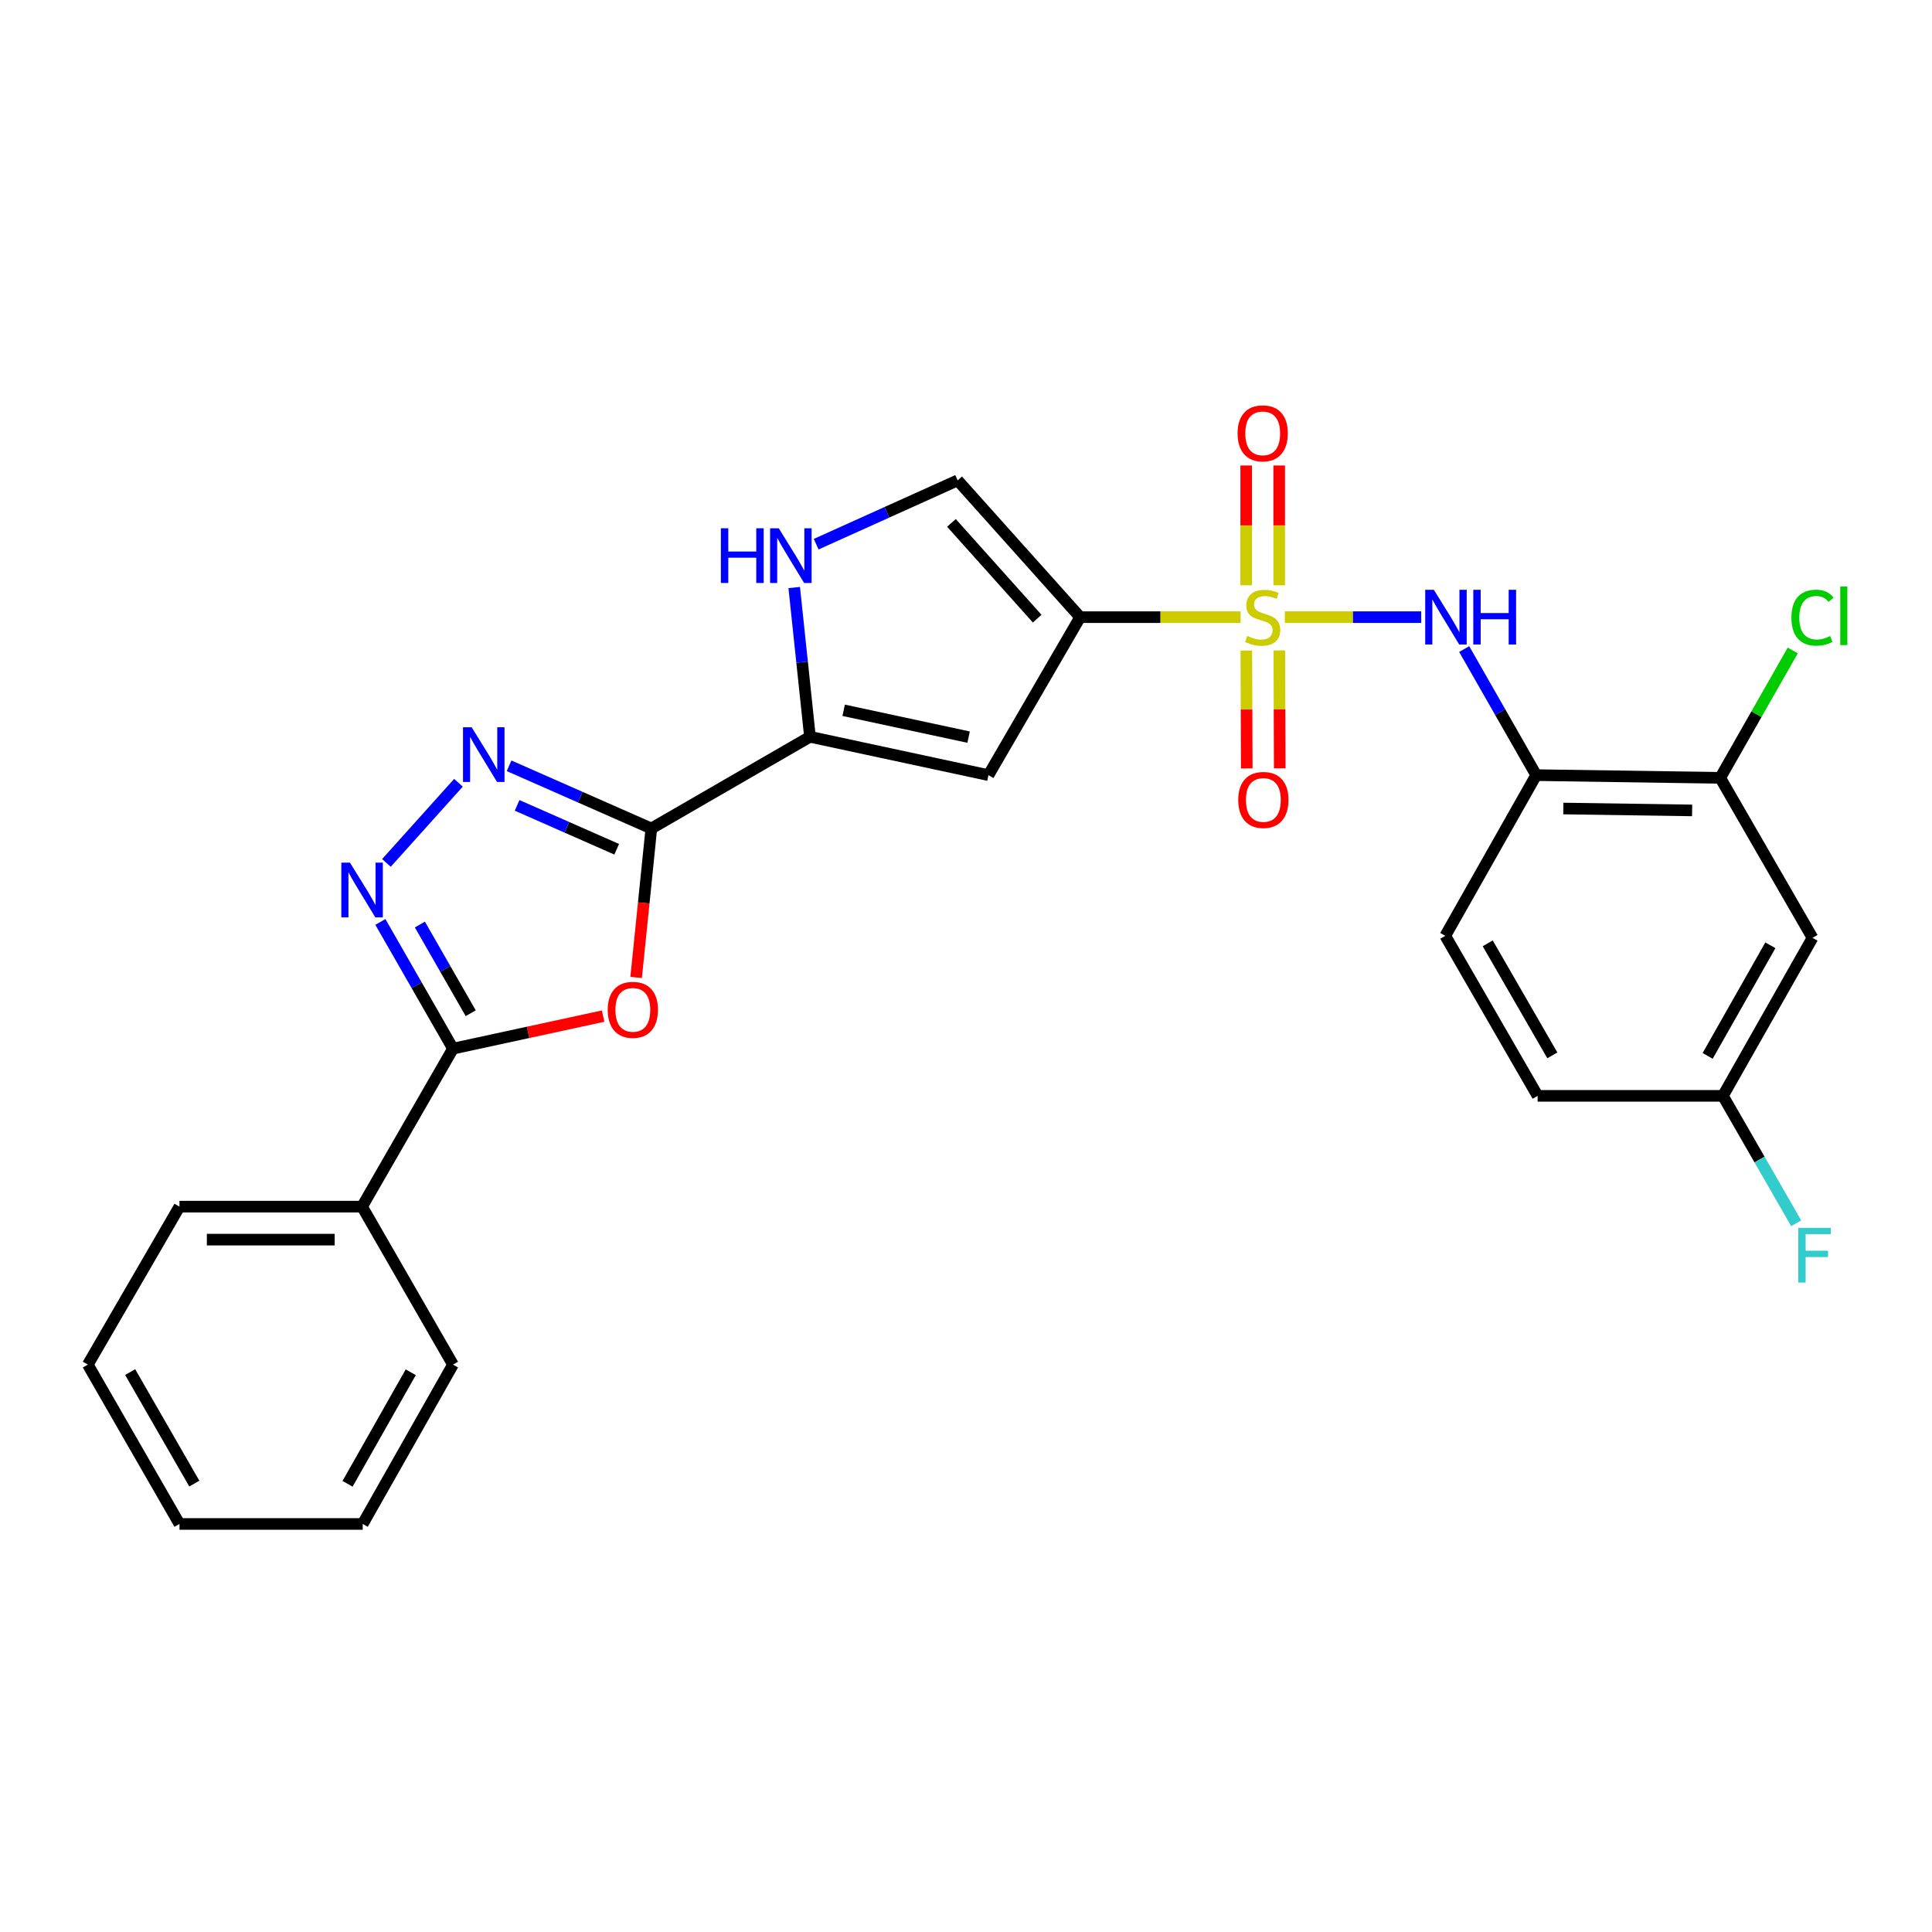 <?xml version='1.0' encoding='iso-8859-1'?>
<svg version='1.1' baseProfile='full'
              xmlns='http://www.w3.org/2000/svg'
                      xmlns:rdkit='http://www.rdkit.org/xml'
                      xmlns:xlink='http://www.w3.org/1999/xlink'
                  xml:space='preserve'
width='1000px' height='1000px' viewBox='0 0 1000 1000'>
<!-- END OF HEADER -->
<rect style='opacity:1.0;fill:#FFFFFF;stroke:none' width='1000' height='1000' x='0' y='0'> </rect>
<path class='bond-0' d='M 642.129,319.44 L 600.602,319.44' style='fill:none;fill-rule:evenodd;stroke:#CCCC00;stroke-width:6px;stroke-linecap:butt;stroke-linejoin:miter;stroke-opacity:1' />
<path class='bond-0' d='M 600.602,319.44 L 559.075,319.44' style='fill:none;fill-rule:evenodd;stroke:#000000;stroke-width:6px;stroke-linecap:butt;stroke-linejoin:miter;stroke-opacity:1' />
<path class='bond-8' d='M 665.022,319.44 L 700.312,319.44' style='fill:none;fill-rule:evenodd;stroke:#CCCC00;stroke-width:6px;stroke-linecap:butt;stroke-linejoin:miter;stroke-opacity:1' />
<path class='bond-8' d='M 700.312,319.44 L 735.602,319.44' style='fill:none;fill-rule:evenodd;stroke:#0000FF;stroke-width:6px;stroke-linecap:butt;stroke-linejoin:miter;stroke-opacity:1' />
<path class='bond-13' d='M 645.096,336.714 L 645.206,367.229' style='fill:none;fill-rule:evenodd;stroke:#CCCC00;stroke-width:6px;stroke-linecap:butt;stroke-linejoin:miter;stroke-opacity:1' />
<path class='bond-13' d='M 645.206,367.229 L 645.317,397.744' style='fill:none;fill-rule:evenodd;stroke:#FF0000;stroke-width:6px;stroke-linecap:butt;stroke-linejoin:miter;stroke-opacity:1' />
<path class='bond-13' d='M 662.17,336.653 L 662.281,367.167' style='fill:none;fill-rule:evenodd;stroke:#CCCC00;stroke-width:6px;stroke-linecap:butt;stroke-linejoin:miter;stroke-opacity:1' />
<path class='bond-13' d='M 662.281,367.167 L 662.391,397.682' style='fill:none;fill-rule:evenodd;stroke:#FF0000;stroke-width:6px;stroke-linecap:butt;stroke-linejoin:miter;stroke-opacity:1' />
<path class='bond-14' d='M 662.108,302.94 L 662.108,271.941' style='fill:none;fill-rule:evenodd;stroke:#CCCC00;stroke-width:6px;stroke-linecap:butt;stroke-linejoin:miter;stroke-opacity:1' />
<path class='bond-14' d='M 662.108,271.941 L 662.108,240.942' style='fill:none;fill-rule:evenodd;stroke:#FF0000;stroke-width:6px;stroke-linecap:butt;stroke-linejoin:miter;stroke-opacity:1' />
<path class='bond-14' d='M 645.034,302.94 L 645.034,271.941' style='fill:none;fill-rule:evenodd;stroke:#CCCC00;stroke-width:6px;stroke-linecap:butt;stroke-linejoin:miter;stroke-opacity:1' />
<path class='bond-14' d='M 645.034,271.941 L 645.034,240.942' style='fill:none;fill-rule:evenodd;stroke:#FF0000;stroke-width:6px;stroke-linecap:butt;stroke-linejoin:miter;stroke-opacity:1' />
<path class='bond-6' d='M 559.075,319.44 L 511.618,401.207' style='fill:none;fill-rule:evenodd;stroke:#000000;stroke-width:6px;stroke-linecap:butt;stroke-linejoin:miter;stroke-opacity:1' />
<path class='bond-10' d='M 559.075,319.44 L 495.682,248.639' style='fill:none;fill-rule:evenodd;stroke:#000000;stroke-width:6px;stroke-linecap:butt;stroke-linejoin:miter;stroke-opacity:1' />
<path class='bond-10' d='M 536.845,320.21 L 492.471,270.649' style='fill:none;fill-rule:evenodd;stroke:#000000;stroke-width:6px;stroke-linecap:butt;stroke-linejoin:miter;stroke-opacity:1' />
<path class='bond-1' d='M 337.129,428.82 L 419.237,381.363' style='fill:none;fill-rule:evenodd;stroke:#000000;stroke-width:6px;stroke-linecap:butt;stroke-linejoin:miter;stroke-opacity:1' />
<path class='bond-2' d='M 337.129,428.82 L 333.195,467.374' style='fill:none;fill-rule:evenodd;stroke:#000000;stroke-width:6px;stroke-linecap:butt;stroke-linejoin:miter;stroke-opacity:1' />
<path class='bond-2' d='M 333.195,467.374 L 329.26,505.928' style='fill:none;fill-rule:evenodd;stroke:#FF0000;stroke-width:6px;stroke-linecap:butt;stroke-linejoin:miter;stroke-opacity:1' />
<path class='bond-3' d='M 337.129,428.82 L 300.316,412.595' style='fill:none;fill-rule:evenodd;stroke:#000000;stroke-width:6px;stroke-linecap:butt;stroke-linejoin:miter;stroke-opacity:1' />
<path class='bond-3' d='M 300.316,412.595 L 263.502,396.37' style='fill:none;fill-rule:evenodd;stroke:#0000FF;stroke-width:6px;stroke-linecap:butt;stroke-linejoin:miter;stroke-opacity:1' />
<path class='bond-3' d='M 319.199,439.576 L 293.43,428.219' style='fill:none;fill-rule:evenodd;stroke:#000000;stroke-width:6px;stroke-linecap:butt;stroke-linejoin:miter;stroke-opacity:1' />
<path class='bond-3' d='M 293.43,428.219 L 267.66,416.862' style='fill:none;fill-rule:evenodd;stroke:#0000FF;stroke-width:6px;stroke-linecap:butt;stroke-linejoin:miter;stroke-opacity:1' />
<path class='bond-7' d='M 312.177,525.936 L 273.321,534.354' style='fill:none;fill-rule:evenodd;stroke:#FF0000;stroke-width:6px;stroke-linecap:butt;stroke-linejoin:miter;stroke-opacity:1' />
<path class='bond-7' d='M 273.321,534.354 L 234.466,542.771' style='fill:none;fill-rule:evenodd;stroke:#000000;stroke-width:6px;stroke-linecap:butt;stroke-linejoin:miter;stroke-opacity:1' />
<path class='bond-4' d='M 237.297,405.163 L 200.013,446.647' style='fill:none;fill-rule:evenodd;stroke:#0000FF;stroke-width:6px;stroke-linecap:butt;stroke-linejoin:miter;stroke-opacity:1' />
<path class='bond-29' d='M 196.88,477.198 L 215.673,509.984' style='fill:none;fill-rule:evenodd;stroke:#0000FF;stroke-width:6px;stroke-linecap:butt;stroke-linejoin:miter;stroke-opacity:1' />
<path class='bond-29' d='M 215.673,509.984 L 234.466,542.771' style='fill:none;fill-rule:evenodd;stroke:#000000;stroke-width:6px;stroke-linecap:butt;stroke-linejoin:miter;stroke-opacity:1' />
<path class='bond-29' d='M 217.331,478.543 L 230.486,501.494' style='fill:none;fill-rule:evenodd;stroke:#0000FF;stroke-width:6px;stroke-linecap:butt;stroke-linejoin:miter;stroke-opacity:1' />
<path class='bond-29' d='M 230.486,501.494 L 243.641,524.444' style='fill:none;fill-rule:evenodd;stroke:#000000;stroke-width:6px;stroke-linecap:butt;stroke-linejoin:miter;stroke-opacity:1' />
<path class='bond-5' d='M 419.237,381.363 L 511.618,401.207' style='fill:none;fill-rule:evenodd;stroke:#000000;stroke-width:6px;stroke-linecap:butt;stroke-linejoin:miter;stroke-opacity:1' />
<path class='bond-5' d='M 436.68,367.646 L 501.347,381.537' style='fill:none;fill-rule:evenodd;stroke:#000000;stroke-width:6px;stroke-linecap:butt;stroke-linejoin:miter;stroke-opacity:1' />
<path class='bond-27' d='M 419.237,381.363 L 415.162,342.734' style='fill:none;fill-rule:evenodd;stroke:#000000;stroke-width:6px;stroke-linecap:butt;stroke-linejoin:miter;stroke-opacity:1' />
<path class='bond-27' d='M 415.162,342.734 L 411.086,304.105' style='fill:none;fill-rule:evenodd;stroke:#0000FF;stroke-width:6px;stroke-linecap:butt;stroke-linejoin:miter;stroke-opacity:1' />
<path class='bond-16' d='M 234.466,542.771 L 187.408,624.556' style='fill:none;fill-rule:evenodd;stroke:#000000;stroke-width:6px;stroke-linecap:butt;stroke-linejoin:miter;stroke-opacity:1' />
<path class='bond-11' d='M 757.861,335.955 L 776.498,368.581' style='fill:none;fill-rule:evenodd;stroke:#0000FF;stroke-width:6px;stroke-linecap:butt;stroke-linejoin:miter;stroke-opacity:1' />
<path class='bond-11' d='M 776.498,368.581 L 795.135,401.207' style='fill:none;fill-rule:evenodd;stroke:#000000;stroke-width:6px;stroke-linecap:butt;stroke-linejoin:miter;stroke-opacity:1' />
<path class='bond-9' d='M 422.451,281.674 L 459.067,265.157' style='fill:none;fill-rule:evenodd;stroke:#0000FF;stroke-width:6px;stroke-linecap:butt;stroke-linejoin:miter;stroke-opacity:1' />
<path class='bond-9' d='M 459.067,265.157 L 495.682,248.639' style='fill:none;fill-rule:evenodd;stroke:#000000;stroke-width:6px;stroke-linecap:butt;stroke-linejoin:miter;stroke-opacity:1' />
<path class='bond-12' d='M 795.135,401.207 L 890.381,402.611' style='fill:none;fill-rule:evenodd;stroke:#000000;stroke-width:6px;stroke-linecap:butt;stroke-linejoin:miter;stroke-opacity:1' />
<path class='bond-12' d='M 809.17,418.49 L 875.842,419.472' style='fill:none;fill-rule:evenodd;stroke:#000000;stroke-width:6px;stroke-linecap:butt;stroke-linejoin:miter;stroke-opacity:1' />
<path class='bond-17' d='M 795.135,401.207 L 748.077,484.377' style='fill:none;fill-rule:evenodd;stroke:#000000;stroke-width:6px;stroke-linecap:butt;stroke-linejoin:miter;stroke-opacity:1' />
<path class='bond-15' d='M 890.381,402.611 L 938.15,485.43' style='fill:none;fill-rule:evenodd;stroke:#000000;stroke-width:6px;stroke-linecap:butt;stroke-linejoin:miter;stroke-opacity:1' />
<path class='bond-19' d='M 890.381,402.611 L 909.154,369.642' style='fill:none;fill-rule:evenodd;stroke:#000000;stroke-width:6px;stroke-linecap:butt;stroke-linejoin:miter;stroke-opacity:1' />
<path class='bond-19' d='M 909.154,369.642 L 927.927,336.673' style='fill:none;fill-rule:evenodd;stroke:#00CC00;stroke-width:6px;stroke-linecap:butt;stroke-linejoin:miter;stroke-opacity:1' />
<path class='bond-28' d='M 938.15,485.43 L 891.775,567.215' style='fill:none;fill-rule:evenodd;stroke:#000000;stroke-width:6px;stroke-linecap:butt;stroke-linejoin:miter;stroke-opacity:1' />
<path class='bond-28' d='M 916.341,489.276 L 883.879,546.526' style='fill:none;fill-rule:evenodd;stroke:#000000;stroke-width:6px;stroke-linecap:butt;stroke-linejoin:miter;stroke-opacity:1' />
<path class='bond-22' d='M 187.408,624.556 L 92.892,624.556' style='fill:none;fill-rule:evenodd;stroke:#000000;stroke-width:6px;stroke-linecap:butt;stroke-linejoin:miter;stroke-opacity:1' />
<path class='bond-22' d='M 173.23,641.63 L 107.07,641.63' style='fill:none;fill-rule:evenodd;stroke:#000000;stroke-width:6px;stroke-linecap:butt;stroke-linejoin:miter;stroke-opacity:1' />
<path class='bond-23' d='M 187.408,624.556 L 234.466,706.323' style='fill:none;fill-rule:evenodd;stroke:#000000;stroke-width:6px;stroke-linecap:butt;stroke-linejoin:miter;stroke-opacity:1' />
<path class='bond-20' d='M 748.077,484.377 L 795.865,567.215' style='fill:none;fill-rule:evenodd;stroke:#000000;stroke-width:6px;stroke-linecap:butt;stroke-linejoin:miter;stroke-opacity:1' />
<path class='bond-20' d='M 770.035,488.271 L 803.487,546.258' style='fill:none;fill-rule:evenodd;stroke:#000000;stroke-width:6px;stroke-linecap:butt;stroke-linejoin:miter;stroke-opacity:1' />
<path class='bond-18' d='M 891.775,567.215 L 795.865,567.215' style='fill:none;fill-rule:evenodd;stroke:#000000;stroke-width:6px;stroke-linecap:butt;stroke-linejoin:miter;stroke-opacity:1' />
<path class='bond-21' d='M 891.775,567.215 L 910.738,600.185' style='fill:none;fill-rule:evenodd;stroke:#000000;stroke-width:6px;stroke-linecap:butt;stroke-linejoin:miter;stroke-opacity:1' />
<path class='bond-21' d='M 910.738,600.185 L 929.7,633.155' style='fill:none;fill-rule:evenodd;stroke:#33CCCC;stroke-width:6px;stroke-linecap:butt;stroke-linejoin:miter;stroke-opacity:1' />
<path class='bond-24' d='M 92.892,624.556 L 45.455,706.323' style='fill:none;fill-rule:evenodd;stroke:#000000;stroke-width:6px;stroke-linecap:butt;stroke-linejoin:miter;stroke-opacity:1' />
<path class='bond-25' d='M 234.466,706.323 L 187.74,788.8' style='fill:none;fill-rule:evenodd;stroke:#000000;stroke-width:6px;stroke-linecap:butt;stroke-linejoin:miter;stroke-opacity:1' />
<path class='bond-25' d='M 212.601,710.278 L 179.893,768.013' style='fill:none;fill-rule:evenodd;stroke:#000000;stroke-width:6px;stroke-linecap:butt;stroke-linejoin:miter;stroke-opacity:1' />
<path class='bond-30' d='M 45.455,706.323 L 92.892,788.8' style='fill:none;fill-rule:evenodd;stroke:#000000;stroke-width:6px;stroke-linecap:butt;stroke-linejoin:miter;stroke-opacity:1' />
<path class='bond-30' d='M 67.371,710.182 L 100.577,767.916' style='fill:none;fill-rule:evenodd;stroke:#000000;stroke-width:6px;stroke-linecap:butt;stroke-linejoin:miter;stroke-opacity:1' />
<path class='bond-26' d='M 187.74,788.8 L 92.892,788.8' style='fill:none;fill-rule:evenodd;stroke:#000000;stroke-width:6px;stroke-linecap:butt;stroke-linejoin:miter;stroke-opacity:1' />
<path  class='atom-0' d='M 645.571 329.16
Q 645.891 329.28, 647.211 329.84
Q 648.531 330.4, 649.971 330.76
Q 651.451 331.08, 652.891 331.08
Q 655.571 331.08, 657.131 329.8
Q 658.691 328.48, 658.691 326.2
Q 658.691 324.64, 657.891 323.68
Q 657.131 322.72, 655.931 322.2
Q 654.731 321.68, 652.731 321.08
Q 650.211 320.32, 648.691 319.6
Q 647.211 318.88, 646.131 317.36
Q 645.091 315.84, 645.091 313.28
Q 645.091 309.72, 647.491 307.52
Q 649.931 305.32, 654.731 305.32
Q 658.011 305.32, 661.731 306.88
L 660.811 309.96
Q 657.411 308.56, 654.851 308.56
Q 652.091 308.56, 650.571 309.72
Q 649.051 310.84, 649.091 312.8
Q 649.091 314.32, 649.851 315.24
Q 650.651 316.16, 651.771 316.68
Q 652.931 317.2, 654.851 317.8
Q 657.411 318.6, 658.931 319.4
Q 660.451 320.2, 661.531 321.84
Q 662.651 323.44, 662.651 326.2
Q 662.651 330.12, 660.011 332.24
Q 657.411 334.32, 653.051 334.32
Q 650.531 334.32, 648.611 333.76
Q 646.731 333.24, 644.491 332.32
L 645.571 329.16
' fill='#CCCC00'/>
<path  class='atom-3' d='M 314.558 522.684
Q 314.558 515.884, 317.918 512.084
Q 321.278 508.284, 327.558 508.284
Q 333.838 508.284, 337.198 512.084
Q 340.558 515.884, 340.558 522.684
Q 340.558 529.564, 337.158 533.484
Q 333.758 537.364, 327.558 537.364
Q 321.318 537.364, 317.918 533.484
Q 314.558 529.604, 314.558 522.684
M 327.558 534.164
Q 331.878 534.164, 334.198 531.284
Q 336.558 528.364, 336.558 522.684
Q 336.558 517.124, 334.198 514.324
Q 331.878 511.484, 327.558 511.484
Q 323.238 511.484, 320.878 514.284
Q 318.558 517.084, 318.558 522.684
Q 318.558 528.404, 320.878 531.284
Q 323.238 534.164, 327.558 534.164
' fill='#FF0000'/>
<path  class='atom-4' d='M 244.132 376.432
L 253.412 391.432
Q 254.332 392.912, 255.812 395.592
Q 257.292 398.272, 257.372 398.432
L 257.372 376.432
L 261.132 376.432
L 261.132 404.752
L 257.252 404.752
L 247.292 388.352
Q 246.132 386.432, 244.892 384.232
Q 243.692 382.032, 243.332 381.352
L 243.332 404.752
L 239.652 404.752
L 239.652 376.432
L 244.132 376.432
' fill='#0000FF'/>
<path  class='atom-5' d='M 181.148 446.512
L 190.428 461.512
Q 191.348 462.992, 192.828 465.672
Q 194.308 468.352, 194.388 468.512
L 194.388 446.512
L 198.148 446.512
L 198.148 474.832
L 194.268 474.832
L 184.308 458.432
Q 183.148 456.512, 181.908 454.312
Q 180.708 452.112, 180.348 451.432
L 180.348 474.832
L 176.668 474.832
L 176.668 446.512
L 181.148 446.512
' fill='#0000FF'/>
<path  class='atom-9' d='M 742.168 305.28
L 751.448 320.28
Q 752.368 321.76, 753.848 324.44
Q 755.328 327.12, 755.408 327.28
L 755.408 305.28
L 759.168 305.28
L 759.168 333.6
L 755.288 333.6
L 745.328 317.2
Q 744.168 315.28, 742.928 313.08
Q 741.728 310.88, 741.368 310.2
L 741.368 333.6
L 737.688 333.6
L 737.688 305.28
L 742.168 305.28
' fill='#0000FF'/>
<path  class='atom-9' d='M 762.568 305.28
L 766.408 305.28
L 766.408 317.32
L 780.888 317.32
L 780.888 305.28
L 784.728 305.28
L 784.728 333.6
L 780.888 333.6
L 780.888 320.52
L 766.408 320.52
L 766.408 333.6
L 762.568 333.6
L 762.568 305.28
' fill='#0000FF'/>
<path  class='atom-10' d='M 373.124 273.428
L 376.964 273.428
L 376.964 285.468
L 391.444 285.468
L 391.444 273.428
L 395.284 273.428
L 395.284 301.748
L 391.444 301.748
L 391.444 288.668
L 376.964 288.668
L 376.964 301.748
L 373.124 301.748
L 373.124 273.428
' fill='#0000FF'/>
<path  class='atom-10' d='M 403.084 273.428
L 412.364 288.428
Q 413.284 289.908, 414.764 292.588
Q 416.244 295.268, 416.324 295.428
L 416.324 273.428
L 420.084 273.428
L 420.084 301.748
L 416.204 301.748
L 406.244 285.348
Q 405.084 283.428, 403.844 281.228
Q 402.644 279.028, 402.284 278.348
L 402.284 301.748
L 398.604 301.748
L 398.604 273.428
L 403.084 273.428
' fill='#0000FF'/>
<path  class='atom-14' d='M 640.912 414.045
Q 640.912 407.245, 644.272 403.445
Q 647.632 399.645, 653.912 399.645
Q 660.192 399.645, 663.552 403.445
Q 666.912 407.245, 666.912 414.045
Q 666.912 420.925, 663.512 424.845
Q 660.112 428.725, 653.912 428.725
Q 647.672 428.725, 644.272 424.845
Q 640.912 420.965, 640.912 414.045
M 653.912 425.525
Q 658.232 425.525, 660.552 422.645
Q 662.912 419.725, 662.912 414.045
Q 662.912 408.485, 660.552 405.685
Q 658.232 402.845, 653.912 402.845
Q 649.592 402.845, 647.232 405.645
Q 644.912 408.445, 644.912 414.045
Q 644.912 419.765, 647.232 422.645
Q 649.592 425.525, 653.912 425.525
' fill='#FF0000'/>
<path  class='atom-15' d='M 640.571 224.294
Q 640.571 217.494, 643.931 213.694
Q 647.291 209.894, 653.571 209.894
Q 659.851 209.894, 663.211 213.694
Q 666.571 217.494, 666.571 224.294
Q 666.571 231.174, 663.171 235.094
Q 659.771 238.974, 653.571 238.974
Q 647.331 238.974, 643.931 235.094
Q 640.571 231.214, 640.571 224.294
M 653.571 235.774
Q 657.891 235.774, 660.211 232.894
Q 662.571 229.974, 662.571 224.294
Q 662.571 218.734, 660.211 215.934
Q 657.891 213.094, 653.571 213.094
Q 649.251 213.094, 646.891 215.894
Q 644.571 218.694, 644.571 224.294
Q 644.571 230.014, 646.891 232.894
Q 649.251 235.774, 653.571 235.774
' fill='#FF0000'/>
<path  class='atom-20' d='M 927.23 319.699
Q 927.23 312.659, 930.51 308.979
Q 933.83 305.259, 940.11 305.259
Q 945.95 305.259, 949.07 309.379
L 946.43 311.539
Q 944.15 308.539, 940.11 308.539
Q 935.83 308.539, 933.55 311.419
Q 931.31 314.259, 931.31 319.699
Q 931.31 325.299, 933.63 328.179
Q 935.99 331.059, 940.55 331.059
Q 943.67 331.059, 947.31 329.179
L 948.43 332.179
Q 946.95 333.139, 944.71 333.699
Q 942.47 334.259, 939.99 334.259
Q 933.83 334.259, 930.51 330.499
Q 927.23 326.739, 927.23 319.699
' fill='#00CC00'/>
<path  class='atom-20' d='M 952.51 303.539
L 956.19 303.539
L 956.19 333.899
L 952.51 333.899
L 952.51 303.539
' fill='#00CC00'/>
<path  class='atom-22' d='M 930.793 635.533
L 947.633 635.533
L 947.633 638.773
L 934.593 638.773
L 934.593 647.373
L 946.193 647.373
L 946.193 650.653
L 934.593 650.653
L 934.593 663.853
L 930.793 663.853
L 930.793 635.533
' fill='#33CCCC'/>
</svg>
